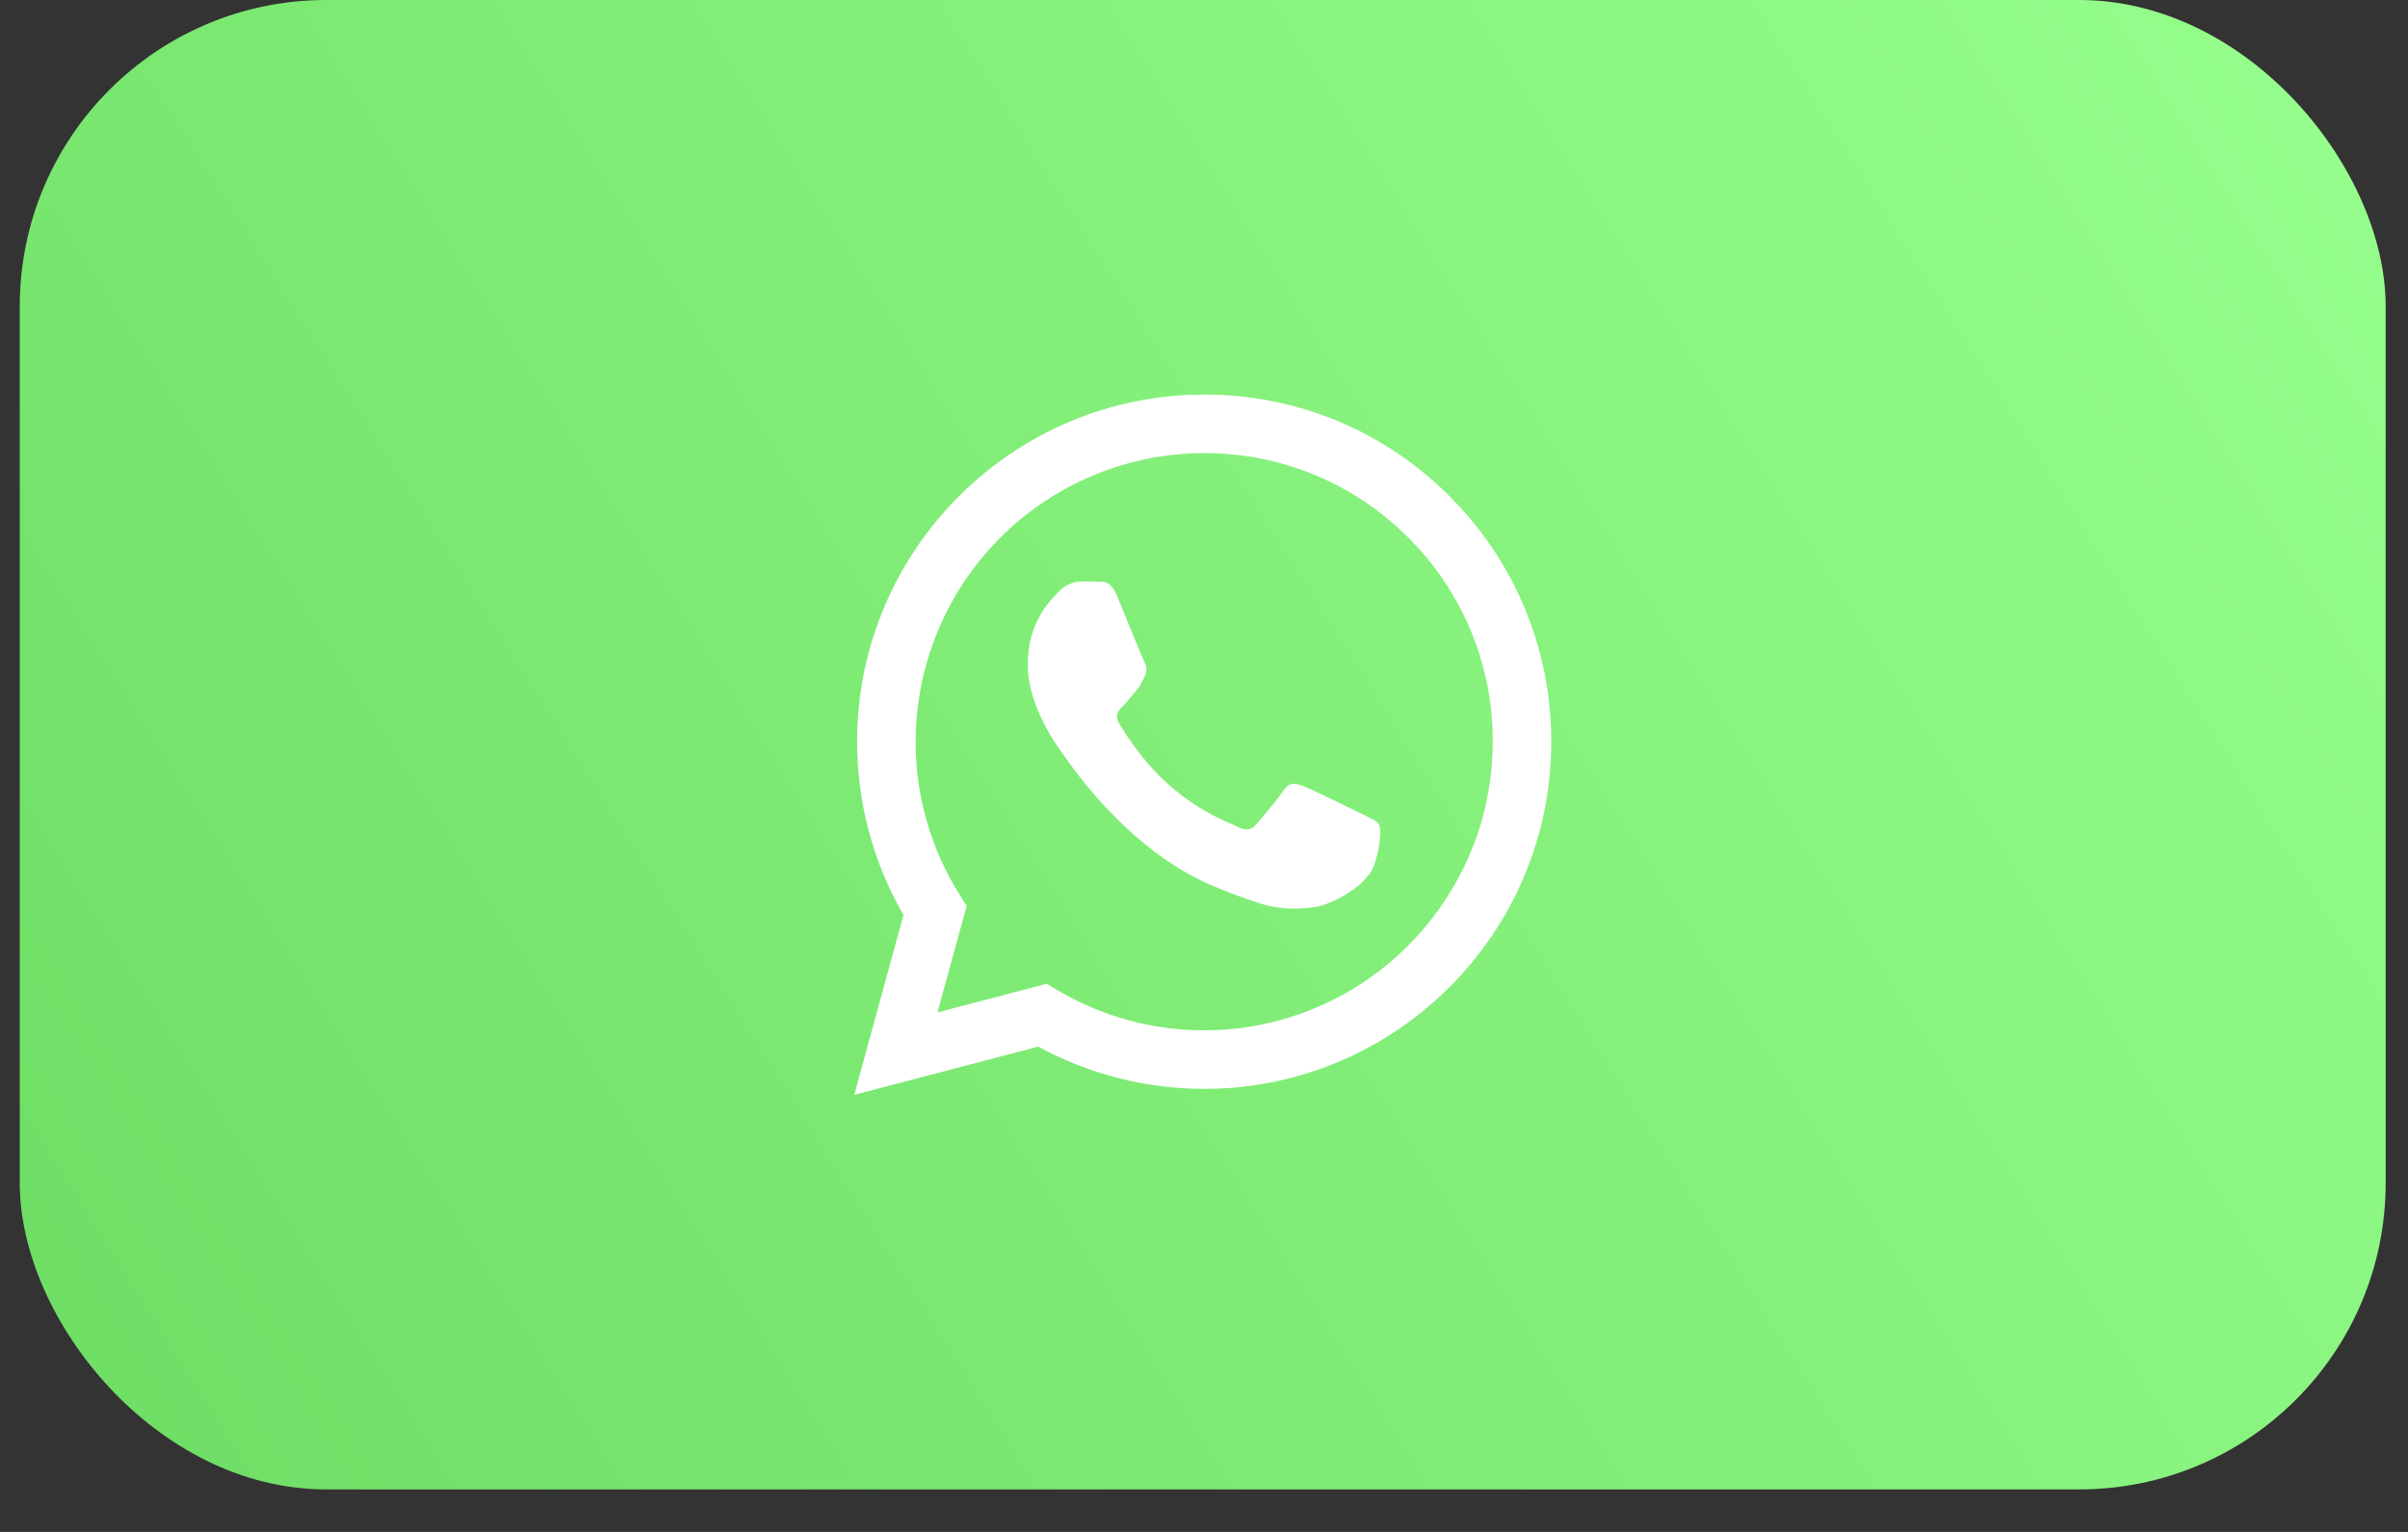 <?xml version="1.0" encoding="UTF-8"?> <svg xmlns="http://www.w3.org/2000/svg" width="55" height="35" viewBox="0 0 55 35" fill="none"><rect x="0" y="0" width="55" height="35" fill="#333333" stroke="none"/> <rect x="0.451" width="54.039" height="34.029" rx="7" fill="url(#paint0_linear_1711_191)"></rect> <g clip-path="url(#clip0_1711_191)"> <path d="M33.111 11.34C32.377 10.6 31.503 10.014 30.54 9.614C29.577 9.215 28.544 9.011 27.502 9.015C23.133 9.015 19.577 12.571 19.577 16.943C19.577 18.34 19.943 19.706 20.636 20.906L19.511 25.015L23.714 23.912C24.876 24.545 26.178 24.877 27.501 24.878H27.504C31.873 24.878 35.432 21.322 35.432 16.95C35.435 15.908 35.231 14.876 34.833 13.913C34.434 12.95 33.849 12.076 33.11 11.341L33.111 11.34ZM27.504 23.54C26.323 23.54 25.164 23.223 24.148 22.621L23.907 22.477L21.413 23.13L22.079 20.699L21.923 20.449C21.261 19.399 20.911 18.183 20.914 16.943C20.916 15.195 21.612 13.519 22.848 12.283C24.084 11.048 25.76 10.353 27.508 10.352C29.267 10.352 30.924 11.04 32.167 12.283C32.781 12.894 33.267 13.621 33.598 14.421C33.929 15.221 34.098 16.079 34.095 16.945C34.092 20.582 31.136 23.539 27.504 23.539V23.54ZM31.117 18.603C30.92 18.503 29.945 18.025 29.764 17.959C29.583 17.893 29.451 17.859 29.317 18.059C29.186 18.256 28.805 18.703 28.689 18.837C28.573 18.968 28.458 18.987 28.261 18.887C28.064 18.787 27.423 18.578 26.667 17.903C26.079 17.378 25.68 16.728 25.564 16.531C25.448 16.334 25.551 16.225 25.652 16.128C25.743 16.04 25.849 15.897 25.949 15.781C26.049 15.665 26.08 15.584 26.146 15.45C26.212 15.319 26.18 15.203 26.13 15.103C26.08 15.003 25.683 14.028 25.521 13.631C25.362 13.243 25.196 13.297 25.074 13.29C24.958 13.284 24.827 13.284 24.696 13.284C24.565 13.284 24.349 13.334 24.168 13.531C23.987 13.728 23.474 14.209 23.474 15.184C23.474 16.159 24.183 17.1 24.283 17.234C24.383 17.365 25.68 19.368 27.667 20.225C28.139 20.428 28.508 20.55 28.795 20.644C29.27 20.794 29.701 20.772 30.042 20.722C30.423 20.666 31.214 20.244 31.38 19.781C31.546 19.318 31.546 18.922 31.496 18.84C31.449 18.752 31.318 18.703 31.118 18.602L31.117 18.603Z" fill="white"></path> </g> <defs> <linearGradient id="paint0_linear_1711_191" x1="0.451" y1="34.029" x2="54.49" y2="1.67943e-06" gradientUnits="userSpaceOnUse"> <stop stop-color="#6EDD64"></stop> <stop offset="1" stop-color="#96FF8D"></stop> </linearGradient> <clipPath id="clip0_1711_191"> <rect width="16" height="16" fill="white" transform="translate(19.47 9.015)"></rect> </clipPath> </defs> </svg> 